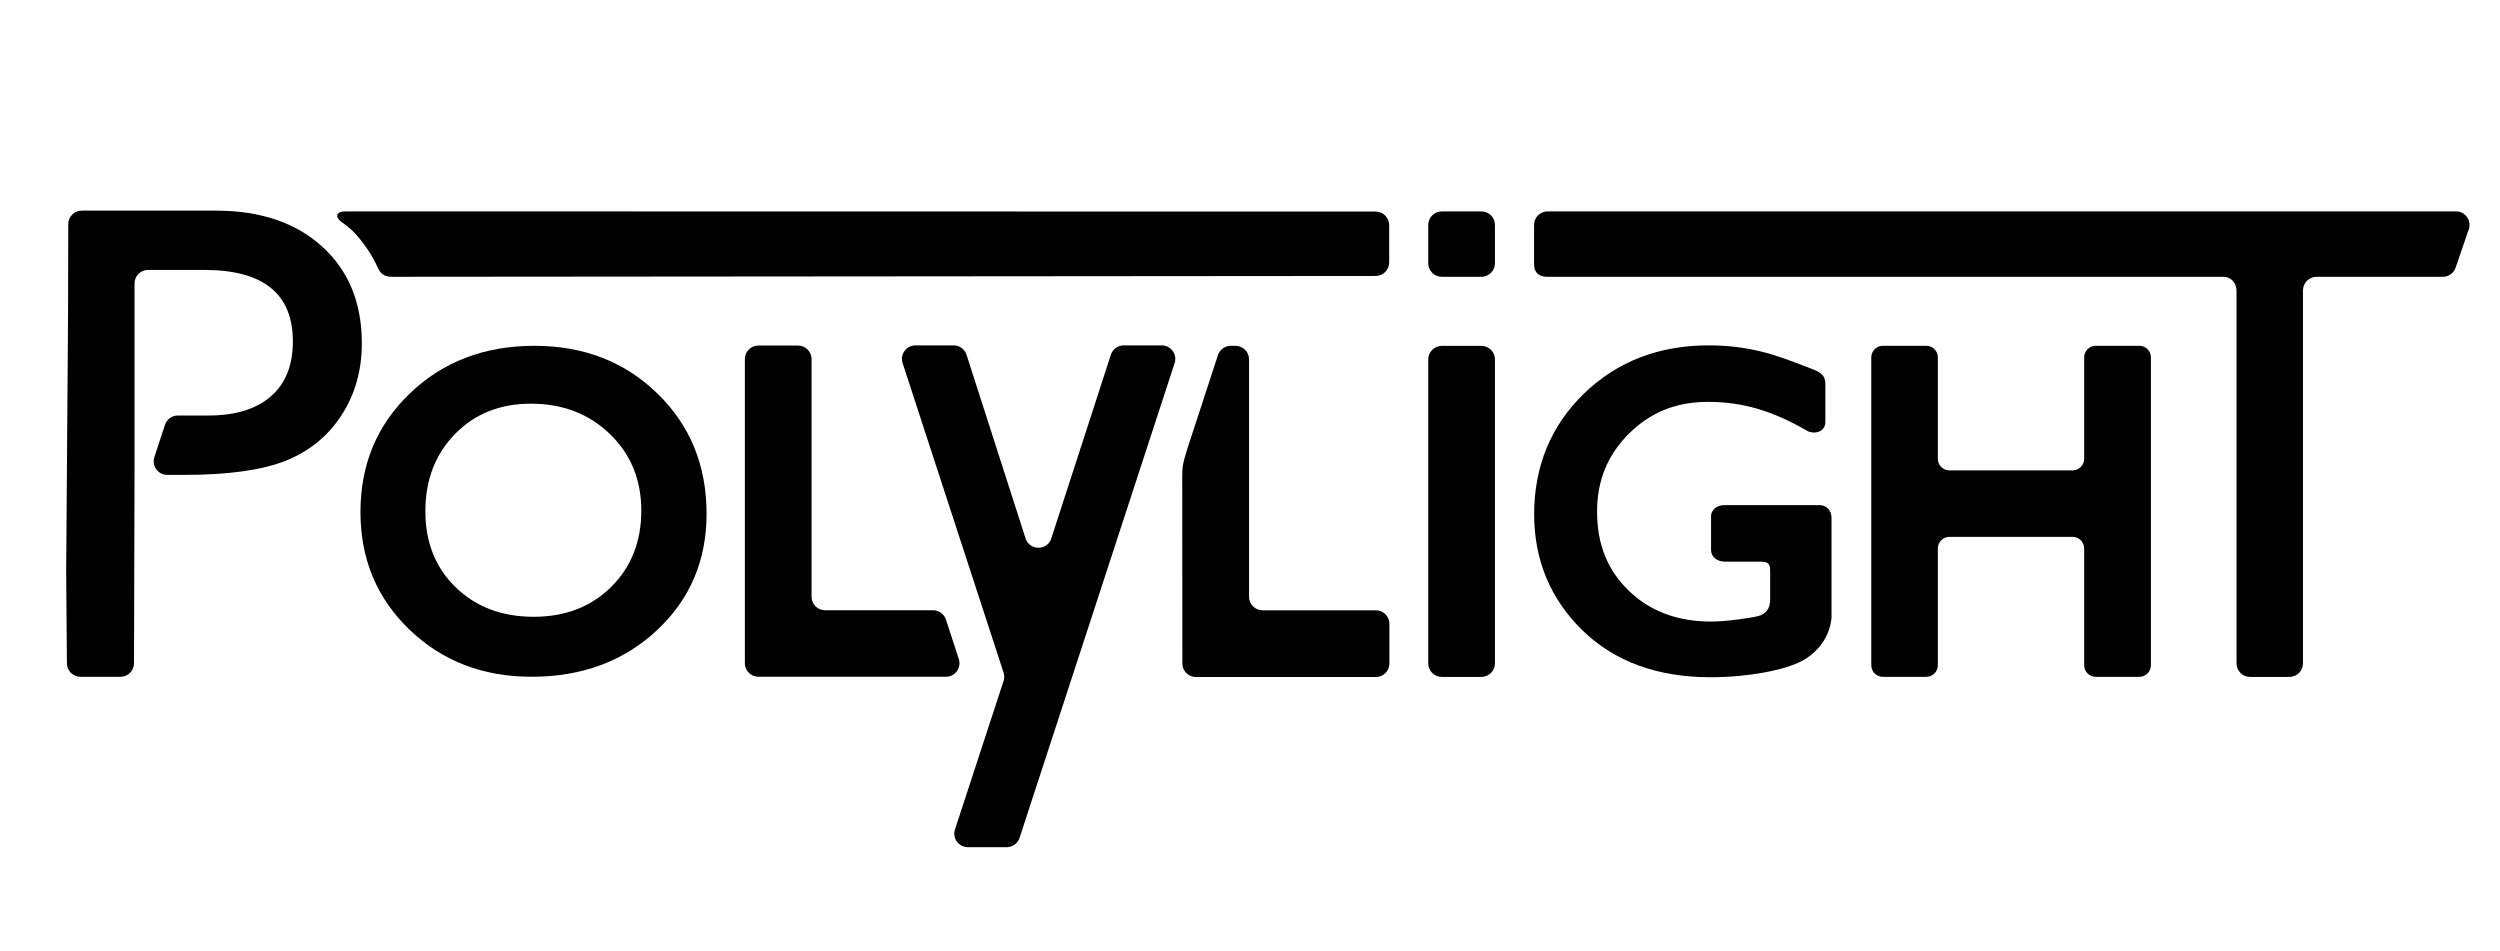 <?xml version="1.0" encoding="UTF-8" standalone="yes"?>
<svg height="100%" stroke-miterlimit="10" style="fill-rule:nonzero;clip-rule:evenodd;stroke-linecap:round;stroke-linejoin:round;" version="1.1" viewBox="0 0 820 312" width="100%" xml:space="preserve" xmlns="http://www.w3.org/2000/svg" xmlns:xlink="http://www.w3.org/1999/xlink">
  <defs/>
  <clipPath id="ArtboardFrame">
    <rect height="312" width="820" x="0" y="0"/>
  </clipPath>
  <g clip-path="url(#ArtboardFrame)" id="Layer-1">
    <g opacity="1">
      <path d="M175.28 113.428C191.482 113.428 204.944 118.655 215.668 129.109C226.392 139.562 231.754 152.697 231.754 168.513C231.754 183.866 226.315 196.615 215.436 206.76C204.558 216.905 190.864 221.977 174.354 221.977C158.384 221.977 145.037 216.828 134.313 206.528C123.59 196.229 118.228 183.364 118.228 167.934C118.228 152.35 123.647 139.37 134.487 128.993C145.326 118.616 158.924 113.428 175.28 113.428ZM174.122 132.407C164.016 132.407 155.722 135.724 149.242 142.359C142.761 148.994 139.521 157.442 139.521 167.702C139.521 177.886 142.838 186.2 149.473 192.642C156.108 199.083 164.633 202.304 175.049 202.304C185.387 202.304 193.854 199.045 200.45 192.526C207.046 186.007 210.344 177.655 210.344 167.472C210.344 157.364 206.911 148.994 200.045 142.359C193.179 135.724 184.538 132.407 174.122 132.407Z" fill="#000000" fill-rule="nonzero" opacity="1" stroke="none"/>
      <path d="M468.465 117.89C468.465 115.437 470.457 113.449 472.905 113.449L485.903 113.449C488.352 113.449 490.344 115.437 490.344 117.89L490.344 217.589C490.344 220.041 488.352 222.029 485.903 222.029L472.905 222.029C470.457 222.029 468.465 220.041 468.465 217.589L468.465 117.89Z" fill="#000000" fill-rule="nonzero" opacity="1" stroke="none"/>
      <path d="M468.465 73.774C468.465 71.321 470.457 69.333 472.905 69.333L485.903 69.333C488.352 69.333 490.344 71.321 490.344 73.774L490.344 86.347C490.344 88.8 488.352 90.788 485.903 90.788L472.905 90.788C470.457 90.788 468.465 88.8 468.465 86.347L468.465 73.774Z" fill="#000000" fill-rule="nonzero" opacity="1" stroke="none"/>
      <path d="M455.651 86.076C455.651 88.527 453.665 90.514 451.217 90.517C451.217 90.517 131.853 90.785 128.62 90.785C125.387 90.785 124.617 89.403 123.413 86.748C122.499 84.732 120.947 82.13 118.63 79.128C115.737 75.382 113.915 74.219 111.912 72.721C109.856 71.184 110.155 69.333 113.352 69.333C116.549 69.333 451.21 69.392 451.21 69.392C453.659 69.392 455.651 71.38 455.651 73.832L455.651 86.076Z" fill="#000000" fill-rule="nonzero" opacity="1" stroke="none"/>
      <path d="M635.612 218.196C635.612 220.298 633.905 222.002 631.806 222.002L617.583 222.002C615.477 222.002 613.777 220.298 613.777 218.196L613.777 117.222C613.777 115.119 615.477 113.415 617.583 113.415L631.806 113.415C633.905 113.415 635.612 115.119 635.612 117.222L635.612 150.483C635.612 152.585 637.318 154.289 639.418 154.289L679.801 154.288C681.901 154.288 683.607 152.584 683.607 150.482L683.607 117.222C683.607 115.119 685.314 113.415 687.413 113.415L701.693 113.415C703.792 113.415 705.499 115.119 705.499 117.222L705.499 218.196C705.499 220.298 703.792 222.002 701.693 222.002L687.413 222.002C685.314 222.002 683.607 220.298 683.607 218.196L683.607 179.891C683.607 177.789 681.901 176.085 679.801 176.085L639.418 176.085C637.318 176.085 635.612 177.789 635.612 179.891L635.612 218.196Z" fill="#000000" fill-rule="nonzero" opacity="1" stroke="none"/>
      <path d="M560.415 113.279C544.214 113.279 530.461 118.53 519.581 129.059C508.696 139.585 503.202 152.951 503.202 168.686C503.202 183.657 508.518 196.474 519.023 206.727C529.604 217.054 543.75 222.131 560.992 222.131C573.616 222.13 585.39 219.766 590.953 216.838C595.755 214.314 600.075 209.399 600.735 202.732L600.735 169.703C600.735 167.523 599.092 165.673 596.833 165.673C594.569 165.673 568.408 165.673 565.617 165.673C562.826 165.673 561.227 167.534 561.227 169.208C561.227 170.882 561.227 178.174 561.227 180.398C561.227 182.624 563.105 184.151 565.712 184.228C565.712 184.228 575.126 184.228 577.384 184.228C579.642 184.228 580.613 184.657 580.613 187.139C580.613 189.62 580.613 196.683 580.613 196.683C580.613 199.907 578.913 201.332 577.099 201.953C575.284 202.572 566.232 203.873 561.405 203.873C550.132 203.873 541.232 200.482 534.267 193.783C527.308 187.086 523.838 178.593 523.838 167.814C523.838 157.595 527.295 149.192 534.305 142.222C541.327 135.246 549.802 131.814 560.117 131.814C571.364 131.814 581.152 134.583 592.818 141.347C594.721 142.451 598.718 141.963 598.718 138.386C598.718 134.809 598.718 129.977 598.718 127.276C598.718 124.575 598.946 122.817 594.734 121.177C586.779 118.077 582.554 116.484 577.225 115.202C571.903 113.921 566.296 113.279 560.415 113.279Z" fill="#000000" fill-rule="nonzero" opacity="1" stroke="none"/>
      <path d="M45.725 145.574C54.37 145.588 43.529 145.631 72.011 145.631C100.491 145.631 109.789 122.201 110.34 111.724C110.892 101.248 106.673 85.546 91.354 80.919" fill="none" opacity="0" stroke="#000000" stroke-linecap="butt" stroke-linejoin="miter" stroke-width="17.762"/>
      <path d="M507.617 69.328C505.169 69.328 503.177 71.316 503.177 73.768C503.177 73.768 503.177 84 503.177 86.691C503.177 89.382 504.757 90.797 507.529 90.797C510.301 90.797 729.205 90.797 729.205 90.797C731.983 90.797 733.576 92.956 733.576 95.435C733.576 97.915 733.576 217.589 733.576 217.589C733.576 220.041 735.561 222.029 738.016 222.029L750.938 222.029C753.393 222.029 755.378 220.041 755.378 217.589L755.378 95.237C755.378 92.785 757.37 90.797 759.819 90.797L801.236 90.797C803.133 90.797 804.82 89.592 805.436 87.799L809.756 75.211C810.745 72.328 808.607 69.328 805.556 69.328L507.617 69.328Z" fill="#000000" fill-rule="nonzero" opacity="1" stroke="none"/>
      <path d="M26.828 69.087C24.38 69.087 22.394 71.069 22.388 73.517L22.319 103.144L21.705 187.638C21.705 187.661 21.705 187.683 21.705 187.706L21.947 217.583C21.966 220.021 23.948 221.987 26.387 221.987L33.321 221.987L39.518 221.987C41.965 221.987 43.952 220.006 43.959 217.559L44.125 155.756L44.125 136.289L44.125 92.975C44.125 90.522 46.113 88.534 48.565 88.534L67.002 88.534C86.382 88.534 96.063 96.361 96.063 112.025C96.063 119.821 93.656 125.816 88.847 130.005C84.039 134.194 77.198 136.289 68.31 136.289L58.324 136.289C56.404 136.289 54.701 137.524 54.103 139.348L50.637 149.934C49.697 152.805 51.836 155.756 54.858 155.756L60.539 155.756C74.965 155.756 86.041 154.194 93.763 151.098C101.487 148.001 107.576 143.039 112.021 136.19C116.466 129.342 118.682 121.469 118.682 112.58C118.682 99.32 114.348 88.751 105.677 80.882C97.007 73.014 85.399 69.087 70.828 69.087L33.381 69.087L26.828 69.087Z" fill="#000000" fill-rule="nonzero" opacity="1" stroke="none"/>
      <path d="M244.315 117.781C244.315 115.329 246.303 113.341 248.756 113.341L261.75 113.341C264.202 113.341 266.191 115.329 266.191 117.781L266.191 195.726C266.191 198.178 268.179 200.166 270.631 200.166L306.047 200.166C307.969 200.166 309.672 201.402 310.268 203.228L314.491 216.158C315.428 219.029 313.289 221.977 310.27 221.977L248.756 221.977C246.303 221.977 244.315 219.989 244.315 217.537L244.315 117.781Z" fill="#000000" fill-rule="nonzero" opacity="1" stroke="none"/>
      <path d="M399.486 116.489C400.083 114.663 401.786 113.428 403.707 113.428L405.244 113.428C407.697 113.428 409.685 115.416 409.685 117.869L409.685 195.739C409.685 198.191 411.673 200.179 414.125 200.179L451.287 200.179C453.735 200.179 455.727 202.167 455.727 204.62L455.727 217.624C455.727 220.077 453.735 222.065 451.287 222.065L392.255 222.065C389.803 222.065 387.815 220.077 387.815 217.624C387.815 217.624 387.782 158.627 387.782 156.142C387.782 153.657 387.812 152.27 389.504 147.015C391.37 141.217 399.486 116.489 399.486 116.489Z" fill="#000000" fill-rule="nonzero" opacity="1" stroke="none"/>
      <path d="M364.366 116.357C364.96 114.526 366.666 113.287 368.59 113.287L381.058 113.287C384.078 113.287 386.217 116.235 385.279 119.106L334.419 274.814C333.823 276.641 332.119 277.876 330.198 277.876L317.452 277.876C314.432 277.876 312.292 274.925 313.232 272.054L329.17 223.357C329.463 222.461 329.463 221.495 329.171 220.598L296.059 119.104C295.123 116.234 297.262 113.287 300.281 113.287L312.799 113.287C314.728 113.287 316.437 114.532 317.027 116.368L336.376 176.578C337.695 180.681 343.498 180.688 344.827 176.589L364.366 116.357Z" fill="#000000" fill-rule="nonzero" opacity="1" stroke="none"/>
      <path d="M520.768 416.365L542.647 416.365L542.647 438.162L520.768 438.162L520.768 416.365Z" fill="#007aff" fill-rule="nonzero" opacity="0" stroke="none"/>
      <path d="M-98.363 126.577L-77.707 133.35L-137.229 314.887L-157.885 308.112L-98.363 126.577Z" fill="#007aff" fill-rule="nonzero" opacity="0" stroke="none"/>
      <path d="M-4.774 225.212L786.728 225.212" fill="none" opacity="0" stroke="#000000" stroke-linecap="butt" stroke-linejoin="miter" stroke-width="5.709"/>
    </g>
  </g>
</svg>